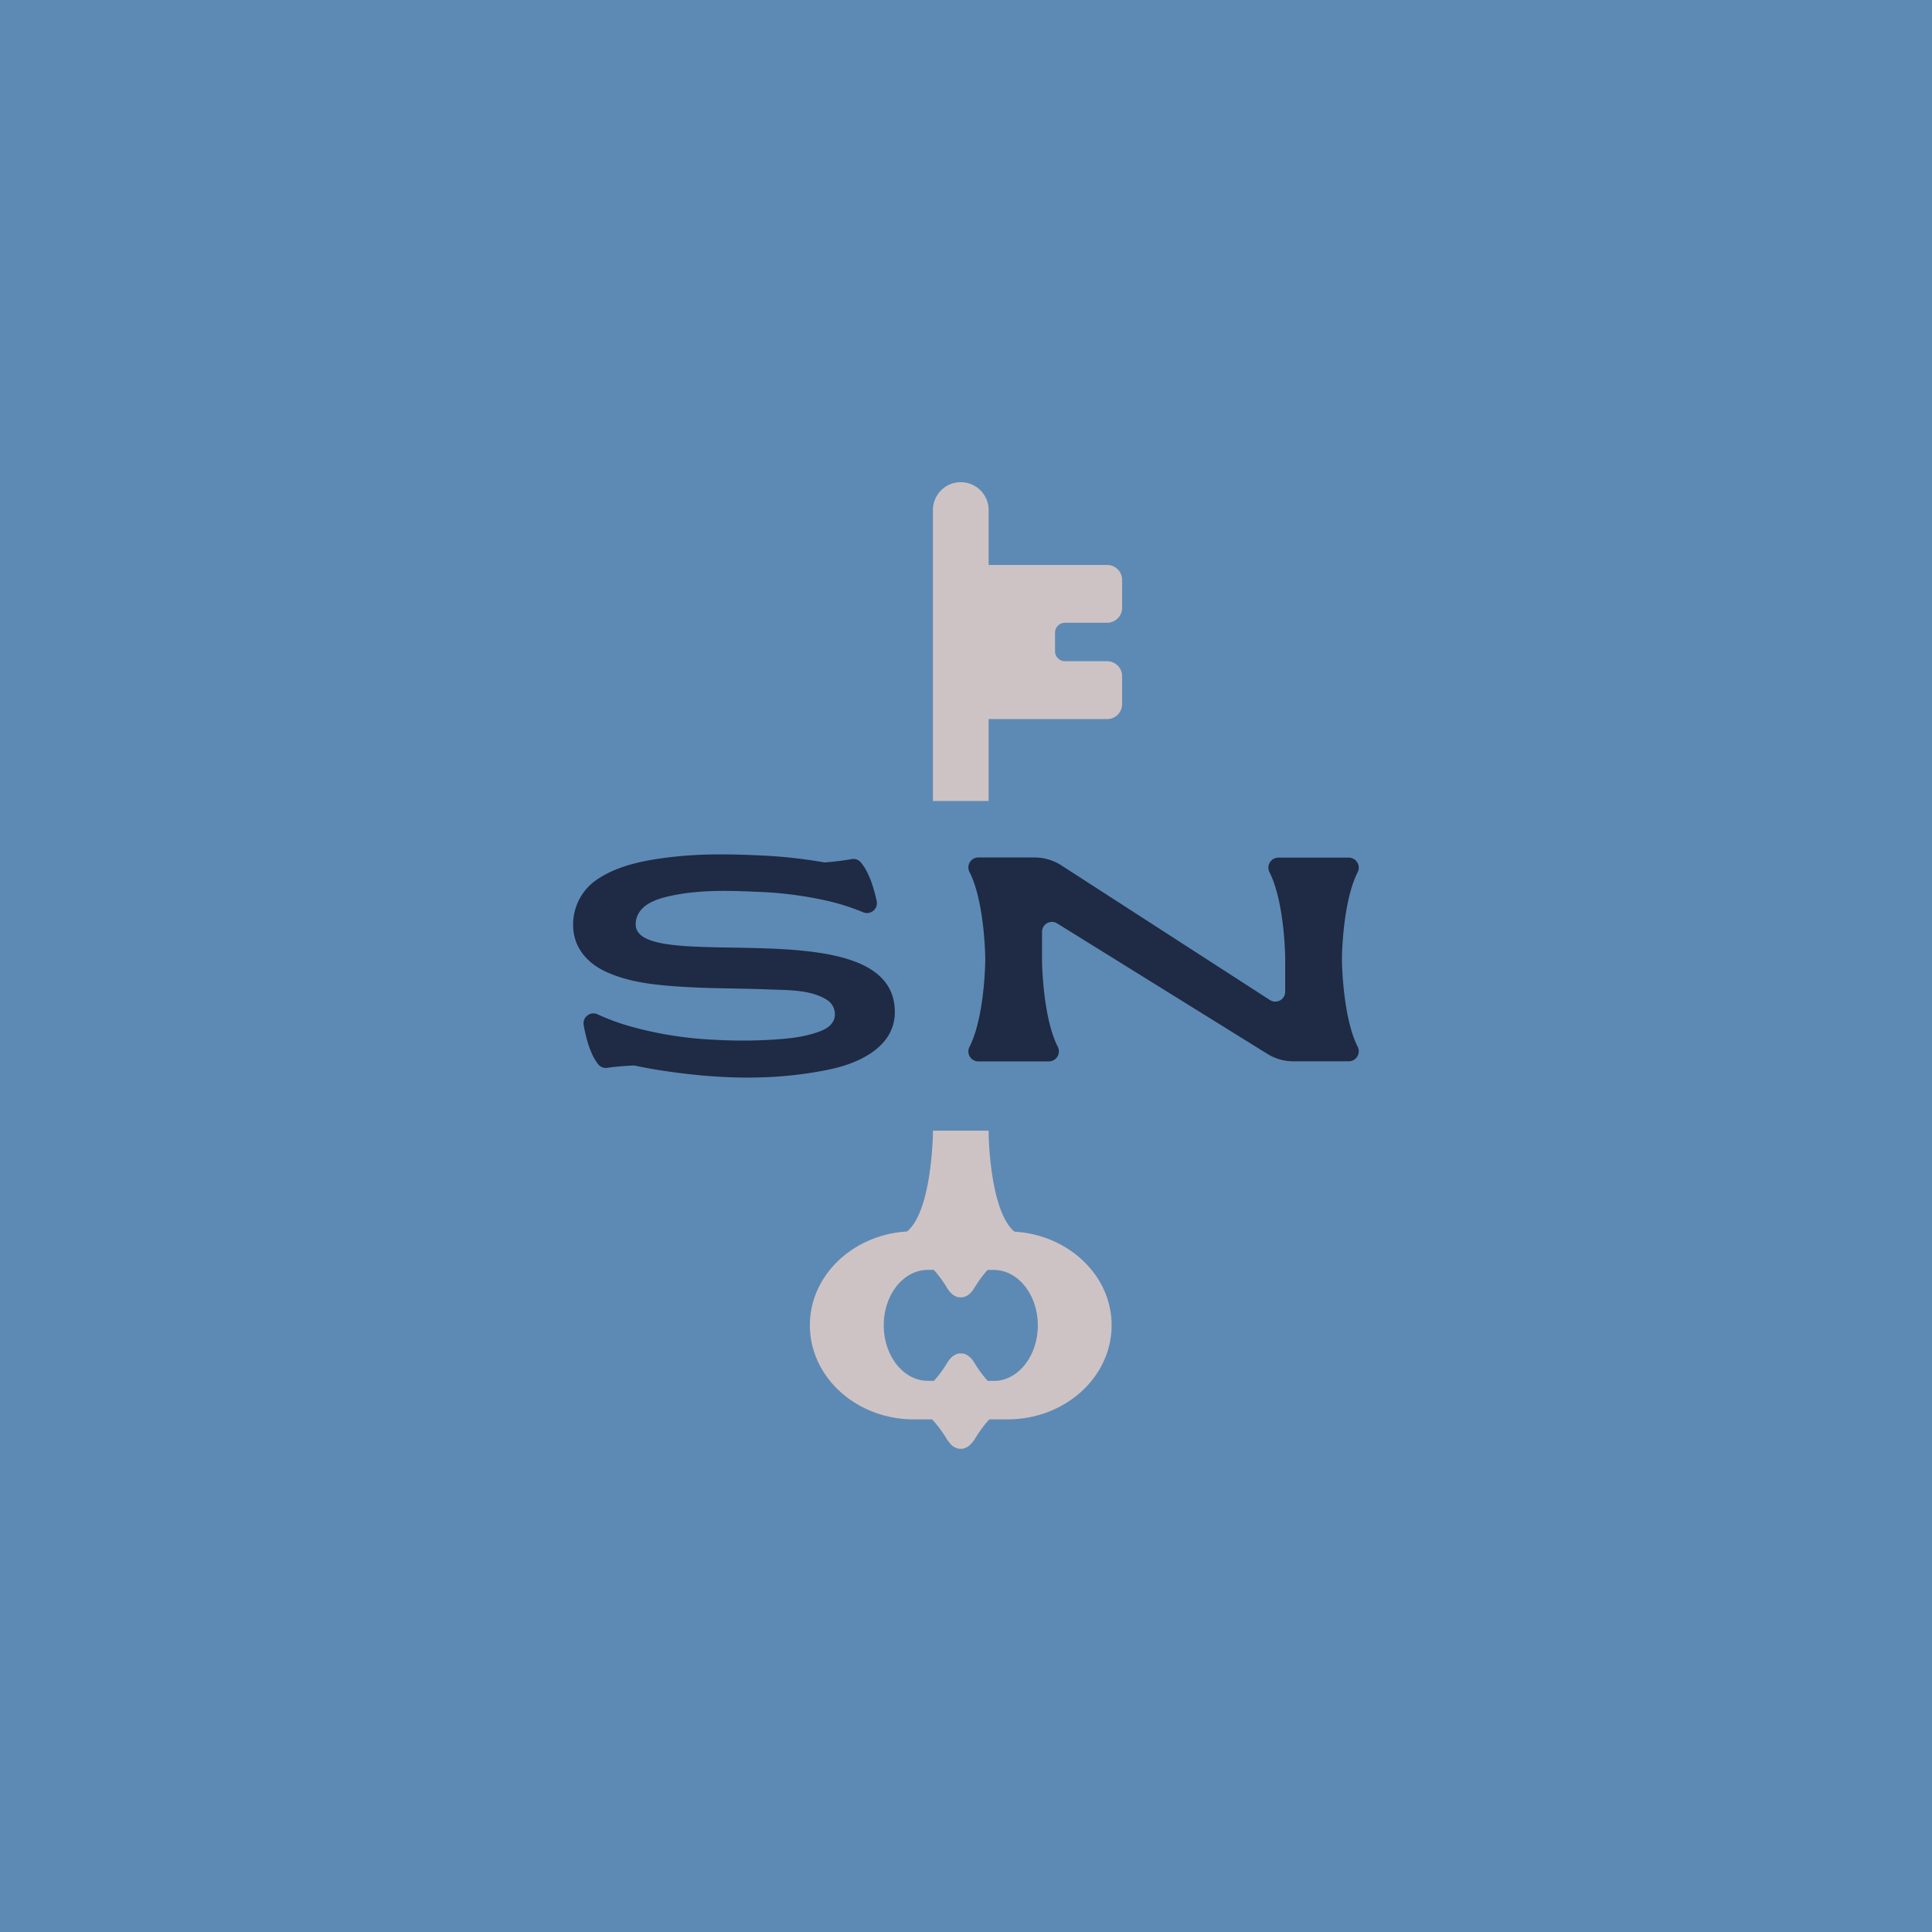 <?xml version="1.0" encoding="UTF-8"?> <svg xmlns="http://www.w3.org/2000/svg" id="Layer_1" data-name="Layer 1" viewBox="0 0 960 960"><defs><style>.cls-1{fill:#5d8ab4;}.cls-2{fill:#cec3c4;}.cls-3{fill:#1f2a44;}</style></defs><rect class="cls-1" width="960" height="960"></rect><path class="cls-2" d="M529.21,309.44h20.92a7.44,7.44,0,0,0,7.44-7.44V288.17a7.44,7.44,0,0,0-7.44-7.44H491.24V253.85a13.84,13.84,0,1,0-27.67-.74c0,.24,0,.49,0,.74V398h27.67V357.3h58.89a7.44,7.44,0,0,0,7.44-7.44V336a7.44,7.44,0,0,0-7.44-7.44h-20.9a5,5,0,0,1-5-4.95v-9.25a4.94,4.94,0,0,1,5-4.92Z"></path><path class="cls-2" d="M504.06,612c-10.87-9.15-12.55-39.64-12.82-48v-2.17H463.57v1.8c-.23,7.75-1.8,39-12.82,48.29-27,1.6-48.32,21.83-48.32,46.6,0,25.83,23.17,46.77,51.71,46.77h9c.37.37.72.74,1.06,1.13s.94,1.09,1.4,1.65l.06.07a67.18,67.18,0,0,1,4.8,6.92,13.22,13.22,0,0,0,1.5,2v.06a7.63,7.63,0,0,0,4.53,2.75,1.09,1.09,0,0,0,.44,0h.91a1.09,1.09,0,0,0,.44,0,7.63,7.63,0,0,0,4.51-2.73h0a12.34,12.34,0,0,0,1.58-2.09,67.33,67.33,0,0,1,5-7.19,62.82,62.82,0,0,0-5.33,7.53.22.22,0,0,1-.05.08l.05-.08a64.65,64.65,0,0,1,5.31-7.53q.63-.76,1.26-1.47c.34-.4.69-.74,1-1.11h9c28.57,0,51.74-20.94,51.74-46.77C552.38,633.84,531,613.59,504.06,612ZM470.75,715.45a62.84,62.84,0,0,0-4.71-6.76,59.6,59.6,0,0,1,4.71,6.76,8,8,0,0,0,.6.84,7.81,7.81,0,0,1-.6-.82Zm23.1-29.3h-3.07l-.15-.15a60.46,60.46,0,0,1-6.57-9c-1.6-2.65-3.67-4.15-5.76-4.47a1.09,1.09,0,0,0-.44,0H477a1.09,1.09,0,0,0-.44,0c-2.09.32-4.16,1.82-5.76,4.47a63,63,0,0,1-6.57,9l-.12.12H461c-12.06,0-21.87-12.35-21.87-27.58S448.9,631,461,631h3l.15.14a61,61,0,0,1,6.57,9c1.6,2.66,3.67,4.16,5.76,4.48a1.09,1.09,0,0,0,.44,0h.91a1.09,1.09,0,0,0,.44,0c2.09-.32,4.16-1.82,5.76-4.48a63,63,0,0,1,6.57-9s.07-.07.12-.12h3.1c12.06,0,21.87,12.35,21.87,27.55s-9.78,27.6-21.84,27.6Z"></path><path class="cls-3" d="M666.81,478.2v-2.93c.15-6,1.18-29,7.88-42a5,5,0,0,0-2.39-6.65,5.07,5.07,0,0,0-2.09-.48h-35a5,5,0,0,0-4.48,7.13c6.74,13.12,7.73,36.27,7.87,42.12v17.37A4.91,4.91,0,0,1,631,496.9L527.39,430a24.72,24.72,0,0,0-13.33-3.93H486.18a4.94,4.94,0,0,0-5,4.92,4.84,4.84,0,0,0,.51,2.21c7.11,13.88,7.82,39,7.89,43v1.08c-.07,4-.78,29.08-7.89,43a4.94,4.94,0,0,0,4.45,7.13h35.06a5,5,0,0,0,4.48-7.13c-7.09-13.8-7.83-38.7-7.9-42.88V463a4.92,4.92,0,0,1,7.53-4.16l104.41,64.81a24.48,24.48,0,0,0,13,3.71h27.48a5,5,0,0,0,4.48-7.13C668,507.15,667,484.15,666.81,478.2Z"></path><path class="cls-3" d="M438.89,518a22.38,22.38,0,0,0,5.74-15.12c0-52.21-128.75-17.64-128.75-43.55a10.63,10.63,0,0,1,1.55-5.68c3.22-5.24,10.08-7.25,15.71-8.48,14.23-3.1,29.23-2.67,43.71-2a185.61,185.61,0,0,1,35.43,4.72,110.45,110.45,0,0,1,16.62,5.41,4.93,4.93,0,0,0,6.72-5.61c-.54-2.49-1.18-4.92-1.92-7.26a45.69,45.69,0,0,0-2.58-6.57,25,25,0,0,0-3.52-5.51,4.82,4.82,0,0,0-4.48-1.45c-4.57.81-9.2,1.3-13.36,1.65a248.09,248.09,0,0,0-32.05-3.5c-14.48-.66-29-.91-43.45.74-12.33,1.4-26,3.75-36.58,10.58a27,27,0,0,0-12.9,23.23c0,11,6.81,18.92,16.49,23.34,11.79,5.39,25.4,6.62,38.18,7.41,14.1.88,28.24.72,42.35,1.29,9.05.36,21,0,29,5.13a8.37,8.37,0,0,1,3.67,9.66c-1.48,4.21-6,5.78-9.89,7-7.68,2.4-15.9,2.93-23.89,3.35a245.27,245.27,0,0,1-26.29-.16,184.88,184.88,0,0,1-41.14-6.6,111.14,111.14,0,0,1-16.32-6,4.8,4.8,0,0,0-5.22.69,4.88,4.88,0,0,0-1.7,4.65c.44,2.51,1,5,1.65,7.33a1.09,1.09,0,0,1,.05.17,45.38,45.38,0,0,0,2.12,6.1c0,.13.12.27.17.4a26,26,0,0,0,3.32,5.61,4.75,4.75,0,0,0,4.43,1.62c4.6-.64,9.25-1,13.41-1.16,3.66.79,7.52,1.53,11.53,2.17,28.61,4.56,57.49,5.78,85.93-.31C422,529.31,432.54,525.21,438.89,518Z"></path></svg> 